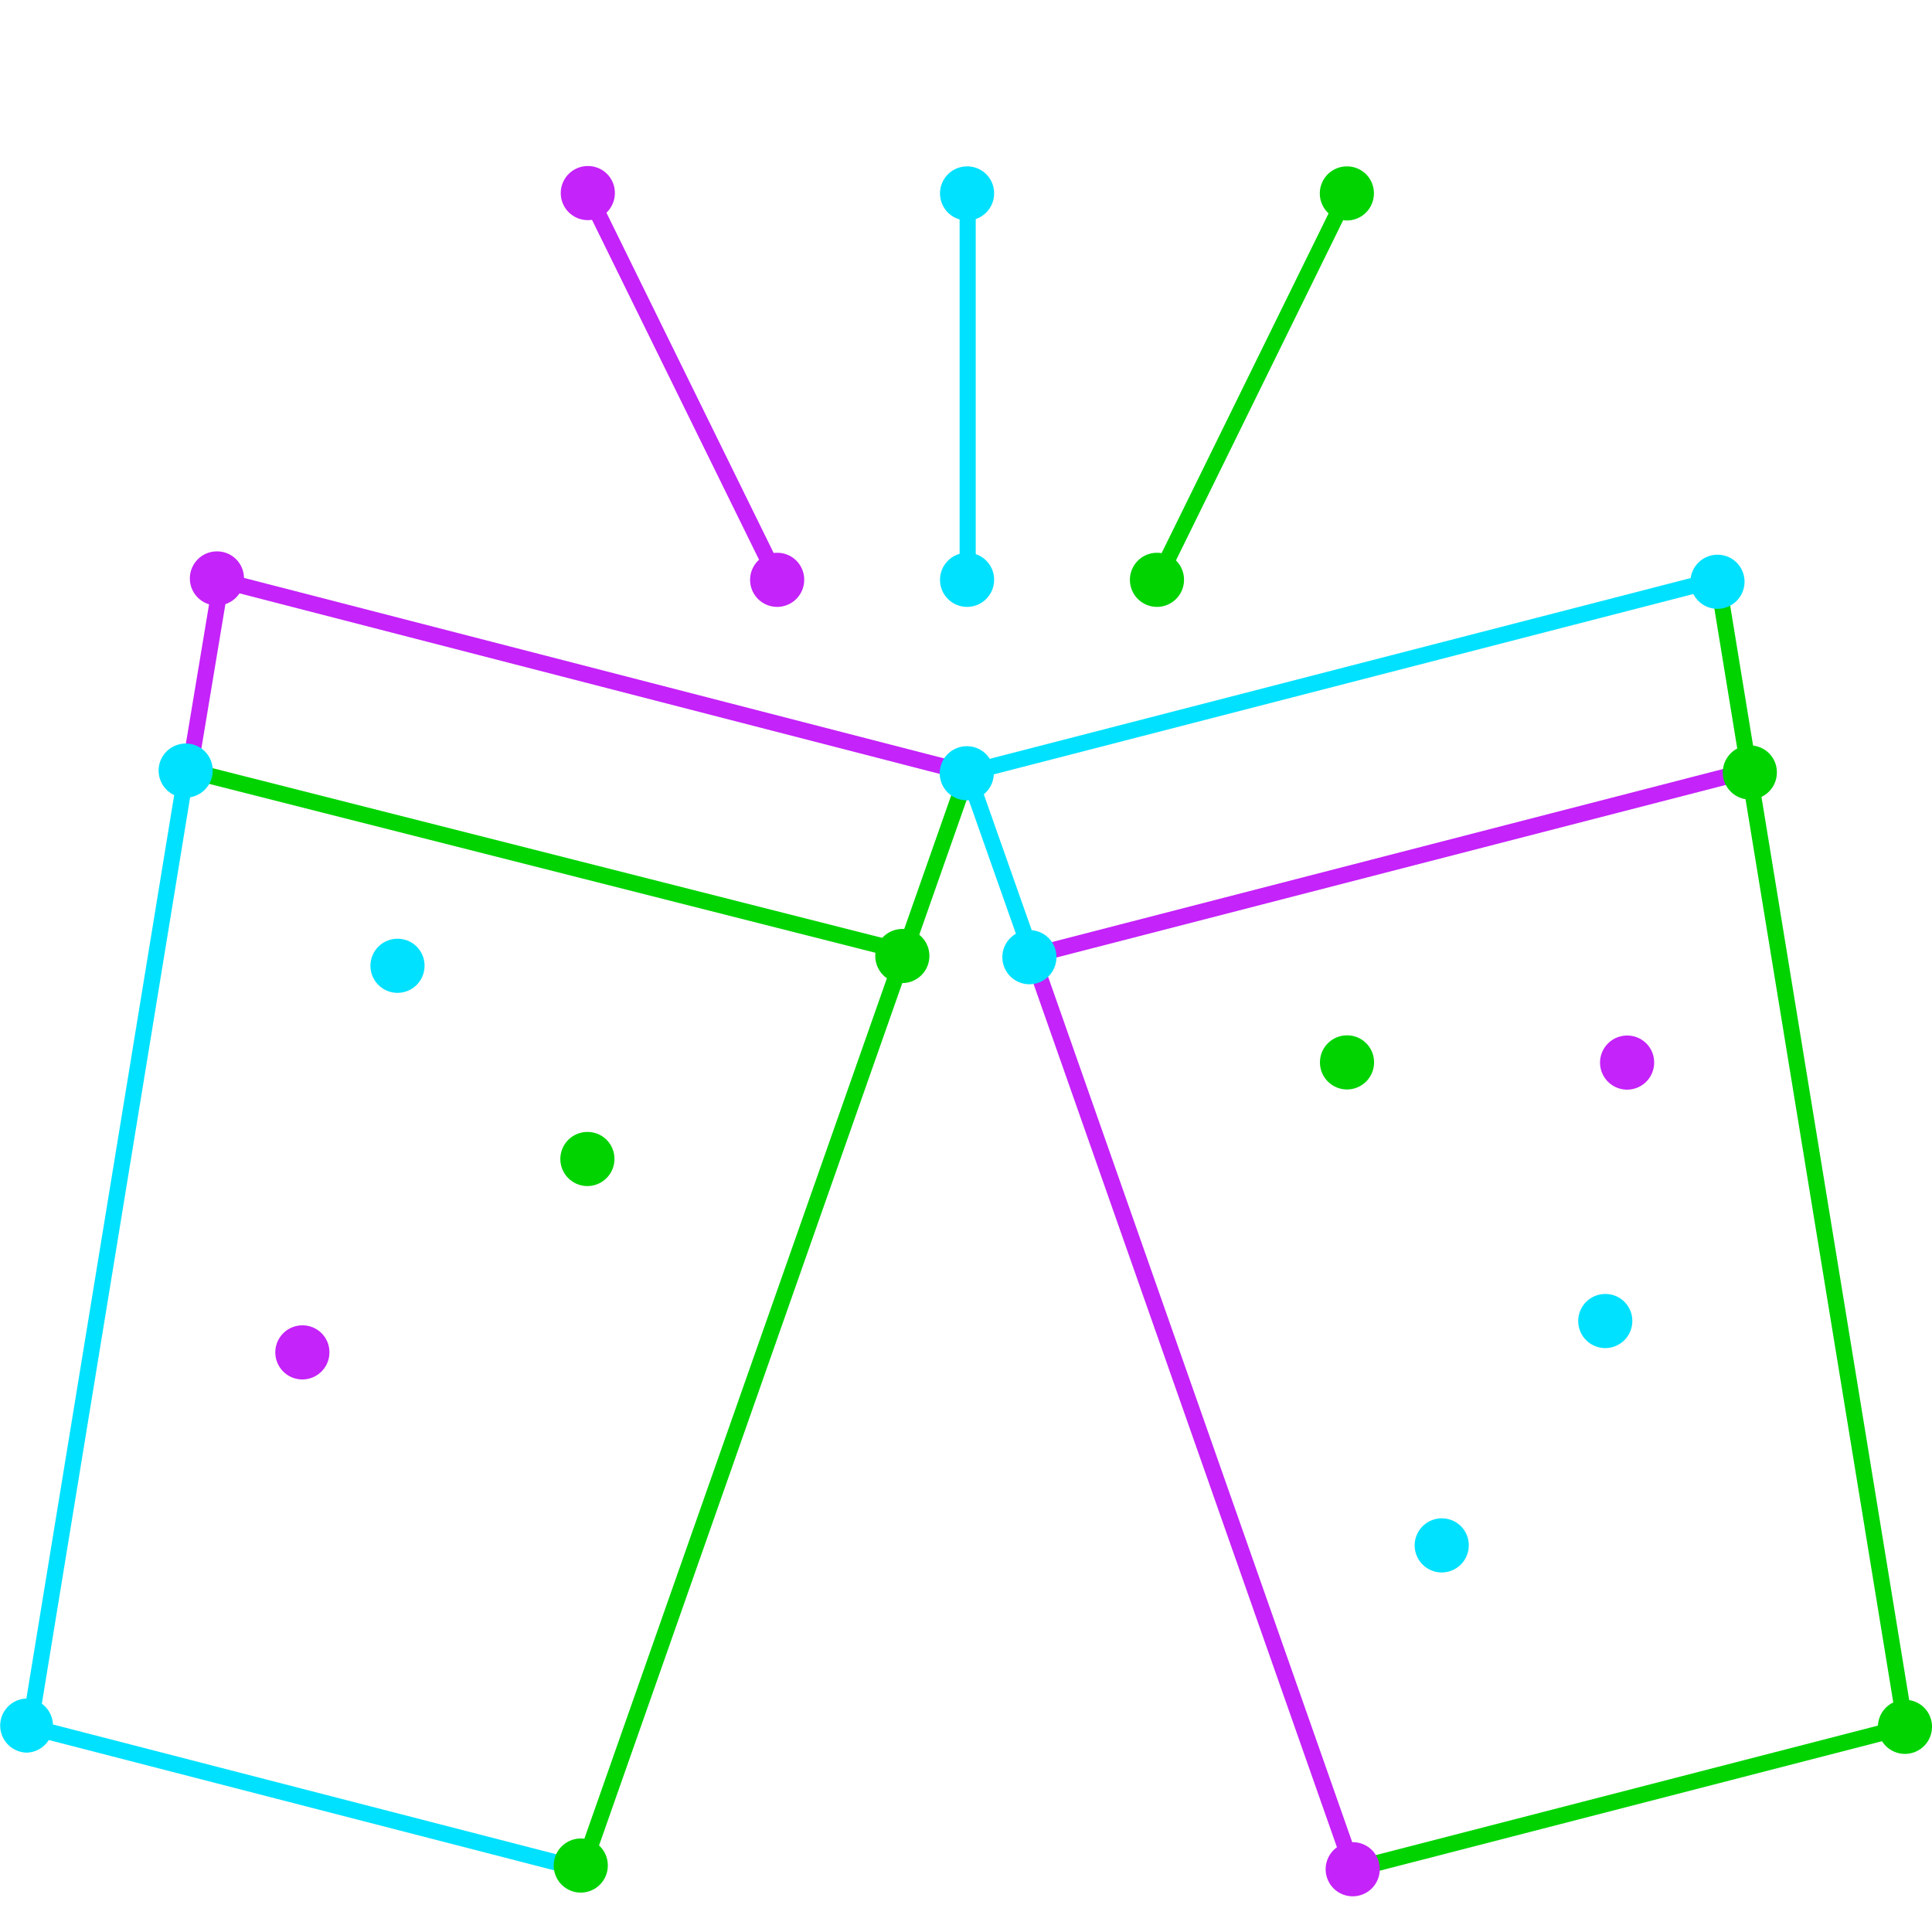 <svg xmlns="http://www.w3.org/2000/svg" width="120" height="120"><defs><clipPath id="a"><path data-name="長方形 1533" fill="none" d="M0 0h120v120H0z"/></clipPath></defs><path data-name="線 1992" fill="none" stroke="#c423f9" stroke-linecap="round" stroke-linejoin="round" d="m13.75 35.987-1.977 11.877"/><g data-name="グループ 12066"><g data-name="グループ 12065" clip-path="url(#a)"><path data-name="線 1993" fill="none" stroke="#00e1ff" stroke-linecap="round" stroke-linejoin="round" d="m11.573 47.865-9.715 59.393"/></g></g><path data-name="線 1994" fill="none" stroke="#00d300" stroke-linecap="round" stroke-linejoin="round" d="M57.076 59.347 11.762 47.862"/><g data-name="グループ 12068"><g data-name="グループ 12067" clip-path="url(#a)"><path data-name="線 1995" fill="none" stroke="#00e1ff" stroke-linecap="round" stroke-linejoin="round" d="m36.159 116.102-34.301-8.845"/><path data-name="パス 65560" d="M1.651 105.5a1.68 1.68 0 0 0 0 3.359 1.68 1.68 0 0 0 0-3.359" fill="#00e1ff"/><path data-name="線 1996" fill="none" stroke="#00d300" stroke-linecap="round" stroke-linejoin="round" d="m60.104 48-23.945 68.102"/><path data-name="線 1997" fill="none" stroke="#00e1ff" stroke-linecap="round" stroke-linejoin="round" d="m60.104 48 46.589-12.013"/><path data-name="線 1998" fill="none" stroke="#00d300" stroke-linecap="round" stroke-linejoin="round" d="m84.049 116.102 34.301-8.845"/><path data-name="線 1999" fill="none" stroke="#00e1ff" stroke-linecap="round" stroke-linejoin="round" d="m60.104 48 4.002 11.347"/><path data-name="線 2000" fill="none" stroke="#c423f9" stroke-linecap="round" stroke-linejoin="round" d="m36.514 12 11.795 24"/><path data-name="線 2001" fill="none" stroke="#00d300" stroke-linecap="round" stroke-linejoin="round" d="M83.694 12 71.899 36"/><path data-name="線 2002" fill="none" stroke="#00e1ff" stroke-linecap="round" stroke-linejoin="round" d="M60.104 12v24"/><path data-name="パス 65561" d="M36.101 114.193a1.68 1.68 0 1 0 1.651 1.68 1.666 1.666 0 0 0-1.651-1.68" fill="#00d300"/><path data-name="パス 65562" d="M56.074 57.7a1.68 1.68 0 1 0 1.651 1.68 1.666 1.666 0 0 0-1.651-1.68" fill="#00d300"/><path data-name="パス 65563" d="M11.561 46.183a1.68 1.68 0 1 0 1.651 1.68 1.666 1.666 0 0 0-1.651-1.68" fill="#00e1ff"/><path data-name="パス 65564" d="M24.718 58.308a1.68 1.68 0 1 0 1.651 1.68 1.666 1.666 0 0 0-1.651-1.68" fill="#00e1ff"/><path data-name="パス 65565" d="M36.513 70.308a1.68 1.68 0 1 0 1.651 1.68 1.666 1.666 0 0 0-1.651-1.68" fill="#00d300"/><path data-name="パス 65566" d="M99.735 80.372a1.68 1.68 0 1 0 1.651 1.68 1.666 1.666 0 0 0-1.651-1.68" fill="#00e1ff"/><path data-name="パス 65567" d="M101.09 64.32a1.68 1.68 0 1 0 1.652 1.68 1.666 1.666 0 0 0-1.651-1.68" fill="#c423f9"/><path data-name="パス 65568" d="M83.694 64.308a1.68 1.68 0 1 0 1.651 1.68 1.666 1.666 0 0 0-1.651-1.68" fill="#00d300"/><path data-name="パス 65569" d="M89.577 94.308a1.68 1.68 0 1 0 1.651 1.68 1.666 1.666 0 0 0-1.651-1.68" fill="#00e1ff"/><path data-name="パス 65570" d="M18.808 82.32A1.68 1.68 0 1 0 20.46 84a1.666 1.666 0 0 0-1.651-1.68" fill="#c423f9"/><path data-name="線 2003" fill="none" stroke="#c423f9" stroke-linecap="round" stroke-linejoin="round" d="M60.104 48 13.515 35.987"/><path data-name="パス 65571" d="M13.502 34.248a1.68 1.68 0 1 0 1.651 1.68 1.666 1.666 0 0 0-1.651-1.68" fill="#c423f9"/><path data-name="パス 65572" d="M60.077 46.349a1.68 1.68 0 1 0 1.651 1.68 1.666 1.666 0 0 0-1.651-1.68" fill="#00e1ff"/><path data-name="パス 65573" d="M36.539 10.313a1.68 1.68 0 1 0 1.651 1.68 1.666 1.666 0 0 0-1.651-1.68" fill="#c423f9"/><path data-name="パス 65574" d="M48.299 34.335a1.68 1.68 0 1 0 1.651 1.68 1.666 1.666 0 0 0-1.651-1.68" fill="#c423f9"/><path data-name="パス 65575" d="M60.095 34.335a1.68 1.68 0 1 0 1.651 1.68 1.666 1.666 0 0 0-1.651-1.68" fill="#00e1ff"/><path data-name="パス 65576" d="M71.89 34.335a1.68 1.68 0 1 0 1.651 1.68 1.666 1.666 0 0 0-1.651-1.68" fill="#00d300"/><path data-name="パス 65577" d="M60.095 10.335a1.68 1.68 0 1 0 1.651 1.68 1.666 1.666 0 0 0-1.651-1.68" fill="#00e1ff"/><path data-name="パス 65578" d="M83.685 10.335a1.68 1.68 0 1 0 1.651 1.68 1.666 1.666 0 0 0-1.651-1.68" fill="#00d300"/><path data-name="線 2004" fill="none" stroke="#00d300" stroke-linecap="round" stroke-linejoin="round" d="m106.692 35.987 11.657 71.271"/><path data-name="線 2005" fill="none" stroke="#c423f9" stroke-linecap="round" stroke-linejoin="round" d="m64.106 59.347 44.54-11.485"/><path data-name="線 2006" fill="none" stroke="#c423f9" stroke-linecap="round" stroke-linejoin="round" d="m64.106 59.347 19.943 56.755"/><path data-name="パス 65579" d="M106.704 34.456a1.68 1.68 0 1 0 1.651 1.68 1.666 1.666 0 0 0-1.651-1.68" fill="#00e1ff"/><path data-name="パス 65580" d="M108.714 46.3a1.68 1.68 0 1 0 1.651 1.68 1.666 1.666 0 0 0-1.651-1.68" fill="#00d300"/><path data-name="パス 65581" d="M84.048 114.423a1.68 1.68 0 1 0 1.651 1.68 1.666 1.666 0 0 0-1.651-1.68" fill="#c423f9"/><path data-name="パス 65582" d="M118.349 105.578a1.68 1.68 0 1 0 1.651 1.68 1.666 1.666 0 0 0-1.651-1.68" fill="#00d300"/><path data-name="パス 65583" d="M63.967 57.774a1.68 1.68 0 1 0 1.651 1.68 1.666 1.666 0 0 0-1.651-1.68" fill="#00e1ff"/></g></g></svg>
